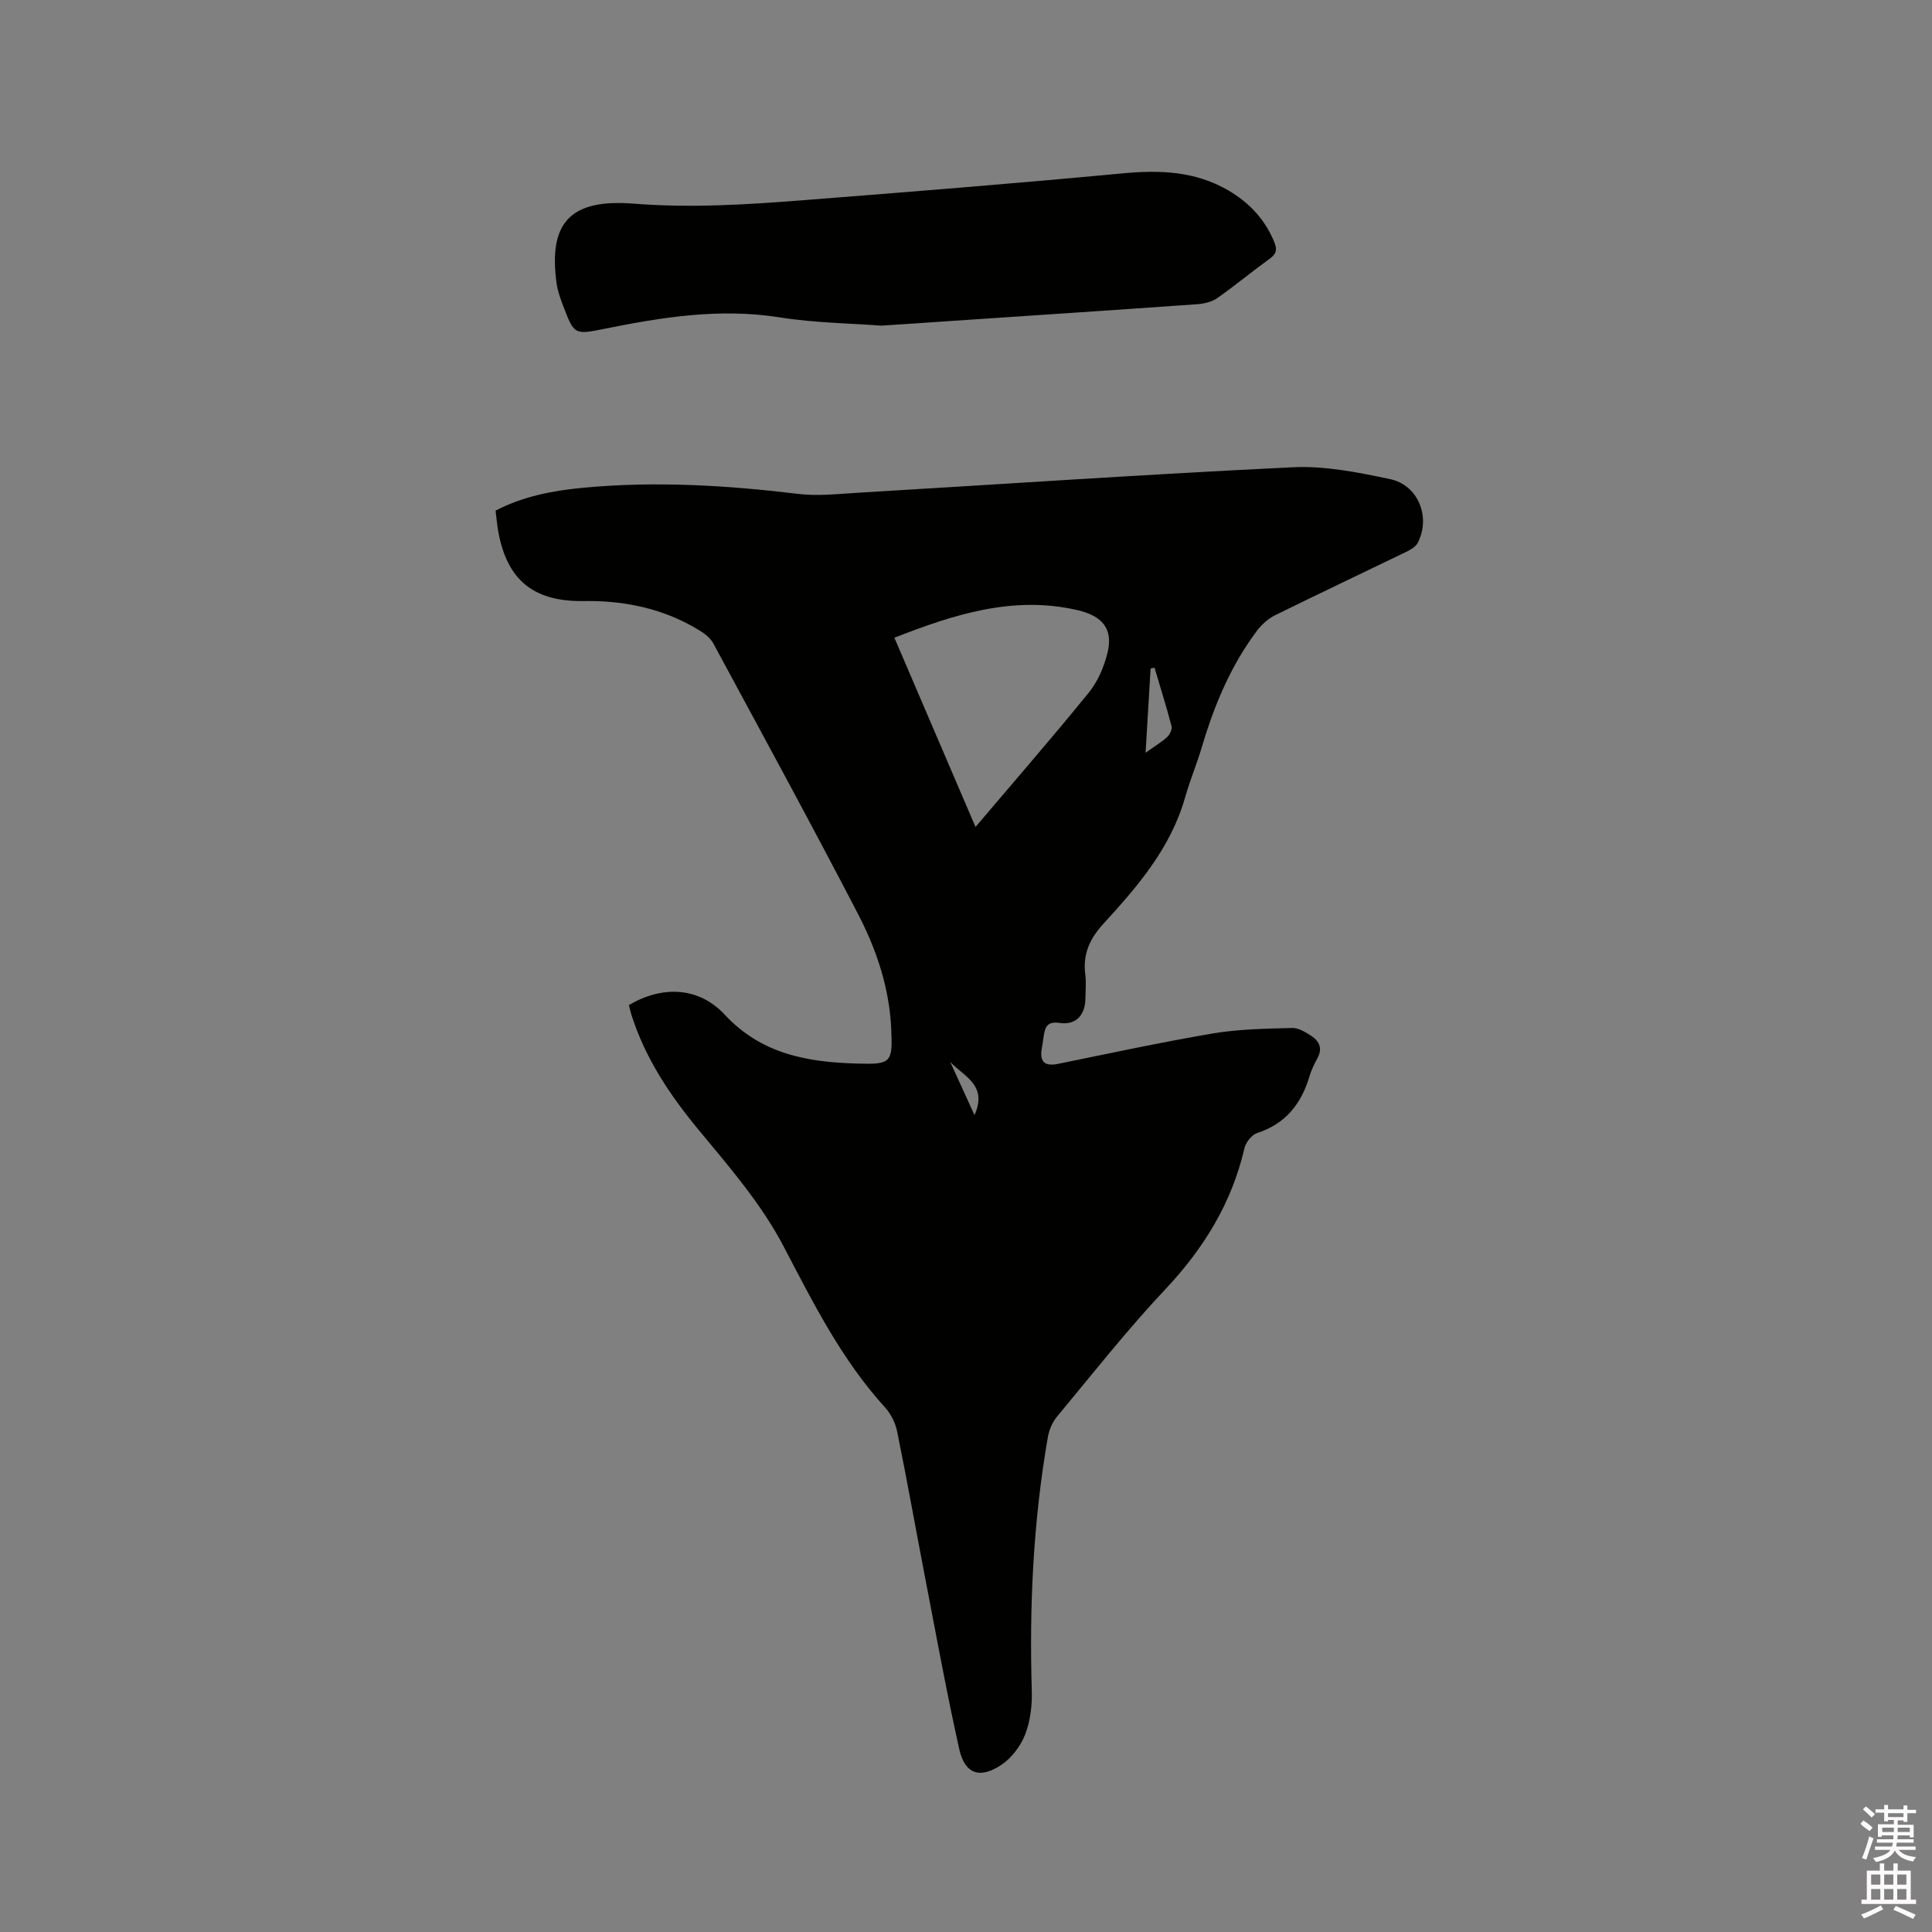 <svg enable-background="new 0 0 400 400" viewBox="0 0 400 400" xmlns="http://www.w3.org/2000/svg"><rect x="0" y="0" width="400" height="400" fill="#808080" stroke="none"/><path d="m385.2 377.6.6-.7c.6.4 1.3.9 1.9 1.5l-.6.7c-.8-.5-1.4-1-1.9-1.5zm.3 7.1c.6-1.4 1.1-2.9 1.5-4.5.3.1.6.3.9.4-.5 1.4-1 2.9-1.5 4.4zm.2-10.1.6-.6c.7.5 1.3 1.1 1.9 1.6l-.7.7c-.6-.6-1.2-1.2-1.8-1.7zm8.4-.8h.8v.9h1.8v.7h-1.8v1.8h-.8v-.3h-1.2v.9h3.3v2.6h-.8v-.4h-2.5c0 .3 0 .6-.1.8h3.4v.7h-3.5c0 .3-.1.6-.1.8h4v.7h-3.5c.7.9 1.9 1.3 3.6 1.5-.2.2-.4.5-.6.9-1.9-.3-3.2-1.1-3.8-2.3-.5 1.1-1.8 2-3.9 2.4-.2-.3-.4-.5-.6-.8 1.9-.4 3.1-.9 3.6-1.7h-3.2v-.7h3.5c.1-.2.1-.5.2-.8h-3.3v-.7h3.4c0-.2 0-.5 0-.8h-2.4v.3h-.8v-2.6h3.3v-.9h-1.2v.3h-.8v-1.8h-1.8v-.7h1.8v-.9h.8v.9h3.2zm-4.4 5.5h2.4c0-.3 0-.6 0-.9h-2.4zm1.2-3.1h3.2v-.8h-3.2zm4.4 2.2h-2.4v.9h2.5v-.9z" fill="#fcfafa"/><path d="m389.2 385.8h.9v1.5h1.9v-1.5h.9v1.5h2.7v6h1.1v.9h-11.3v-.9h1.1v-6h2.7zm.2 8.7.5.8c-1.2.6-2.5 1.3-4 1.9-.2-.3-.3-.6-.6-.8 1.6-.6 3-1.3 4.1-1.9zm-2-4.3h1.9v-2.1h-1.9zm0 3.1h1.9v-2.2h-1.9zm2.7-3.1h1.9v-2.1h-1.9zm0 3.1h1.9v-2.2h-1.9zm2.4 1.3c1.4.6 2.7 1.2 4.1 1.8l-.5.9c-1.5-.7-2.8-1.4-4.1-1.9zm2.2-6.5h-1.9v2.1h1.9zm-1.9 5.2h1.9v-2.2h-1.9z" fill="#fcfafa"/><g fill="#010100"><path d="m130.21 208.08c6.92-4.06 14.46-3.79 19.83 1.99 7.62 8.2 17.18 9.84 27.43 10.13 7.04.2 7.39-.11 7.04-7.37-.41-8.4-3.07-16.3-6.88-23.63-9.76-18.79-19.9-37.38-29.96-56.01-.56-1.04-1.64-1.92-2.68-2.56-6.54-4.07-13.76-5.91-21.41-6.17-1.06-.04-2.12-.01-3.18-.01-10.11 0-15.46-4.48-17.25-14.47-.24-1.35-.35-2.72-.55-4.26 5.75-3 11.98-4.16 18.29-4.75 14.84-1.39 29.62-.5 44.39 1.29 3.94.48 8.02.02 12.02-.22 30.14-1.79 60.27-3.86 90.42-5.3 6.65-.32 13.5 1.07 20.09 2.46 5.85 1.23 8.46 7.93 5.71 13.2-.43.82-1.49 1.43-2.38 1.86-9.05 4.39-18.15 8.68-27.17 13.13-1.43.71-2.77 1.92-3.73 3.2-5.41 7.21-8.83 15.38-11.38 23.98-1.05 3.55-2.49 6.98-3.5 10.54-2.97 10.46-9.82 18.41-16.91 26.14-2.86 3.13-4.3 6.34-3.75 10.53.21 1.56.04 3.18.03 4.77-.01 3.57-1.91 5.74-5.33 5.24-2.46-.36-3 .69-3.29 2.58-.13.84-.23 1.68-.39 2.51-.52 2.76.34 3.99 3.35 3.38 10.67-2.17 21.33-4.48 32.07-6.3 5.36-.91 10.89-.97 16.35-1.13 1.33-.04 2.81.86 4.01 1.65 1.64 1.08 2.38 2.62 1.26 4.62-.67 1.2-1.27 2.47-1.66 3.78-1.7 5.69-4.95 9.8-10.83 11.71-1.12.36-2.34 1.92-2.62 3.14-2.63 11.34-8.4 20.72-16.36 29.18-7.91 8.4-15.07 17.51-22.46 26.4-.94 1.13-1.61 2.7-1.87 4.16-3.03 17.4-3.87 34.94-3.34 52.58.09 3.01-.29 6.25-1.36 9.02-.93 2.4-2.78 4.87-4.9 6.3-4.5 3.01-7.61 1.92-8.76-3.24-2.62-11.77-4.78-23.64-7.06-35.47-1.95-10.08-3.74-20.2-5.79-30.26-.36-1.77-1.28-3.66-2.5-4.99-9.02-9.91-14.89-21.67-21.05-33.43-4.55-8.69-11.2-16.38-17.52-24.01-6.03-7.28-11.12-14.92-13.98-23.96-.18-.58-.3-1.19-.49-1.93zm54.96-76.05c5.55 12.94 11.09 25.87 16.8 39.18 8.09-9.54 15.95-18.57 23.48-27.85 1.84-2.27 3.11-5.26 3.83-8.12 1.28-5.11-1.11-7.76-6.29-8.94-13.3-3.03-25.47.91-37.82 5.73zm53.86 6.2c-.27.06-.54.12-.81.18-.33 5.59-.66 11.17-1.04 17.44 1.97-1.41 3.35-2.22 4.49-3.28.55-.51 1.05-1.6.88-2.25-1.07-4.06-2.33-8.07-3.52-12.09zm-37.27 92.64c2.83-6.32-2.36-8.06-5.04-11.04 1.58 3.46 3.17 6.93 5.04 11.04z"/><path d="m182.45 67.42c-6.11-.47-13.68-.55-21.08-1.72-12.32-1.95-24.23-.04-36.19 2.37-6.27 1.26-6.3 1.24-8.58-4.74-.56-1.48-1.13-3.01-1.35-4.56-1.74-12.46 2.6-17.65 15.86-16.61 11.97.94 23.67.2 35.47-.73 21.96-1.72 43.92-3.47 65.85-5.54 7.69-.72 15-.47 21.83 3.5 4.34 2.53 7.61 5.98 9.55 10.69.62 1.52.52 2.44-.89 3.45-3.69 2.67-7.2 5.59-10.93 8.21-1.12.78-2.71 1.14-4.11 1.24-17.33 1.23-34.66 2.38-51.99 3.54-4.01.29-8.03.55-13.44.9z"/></g></svg>
